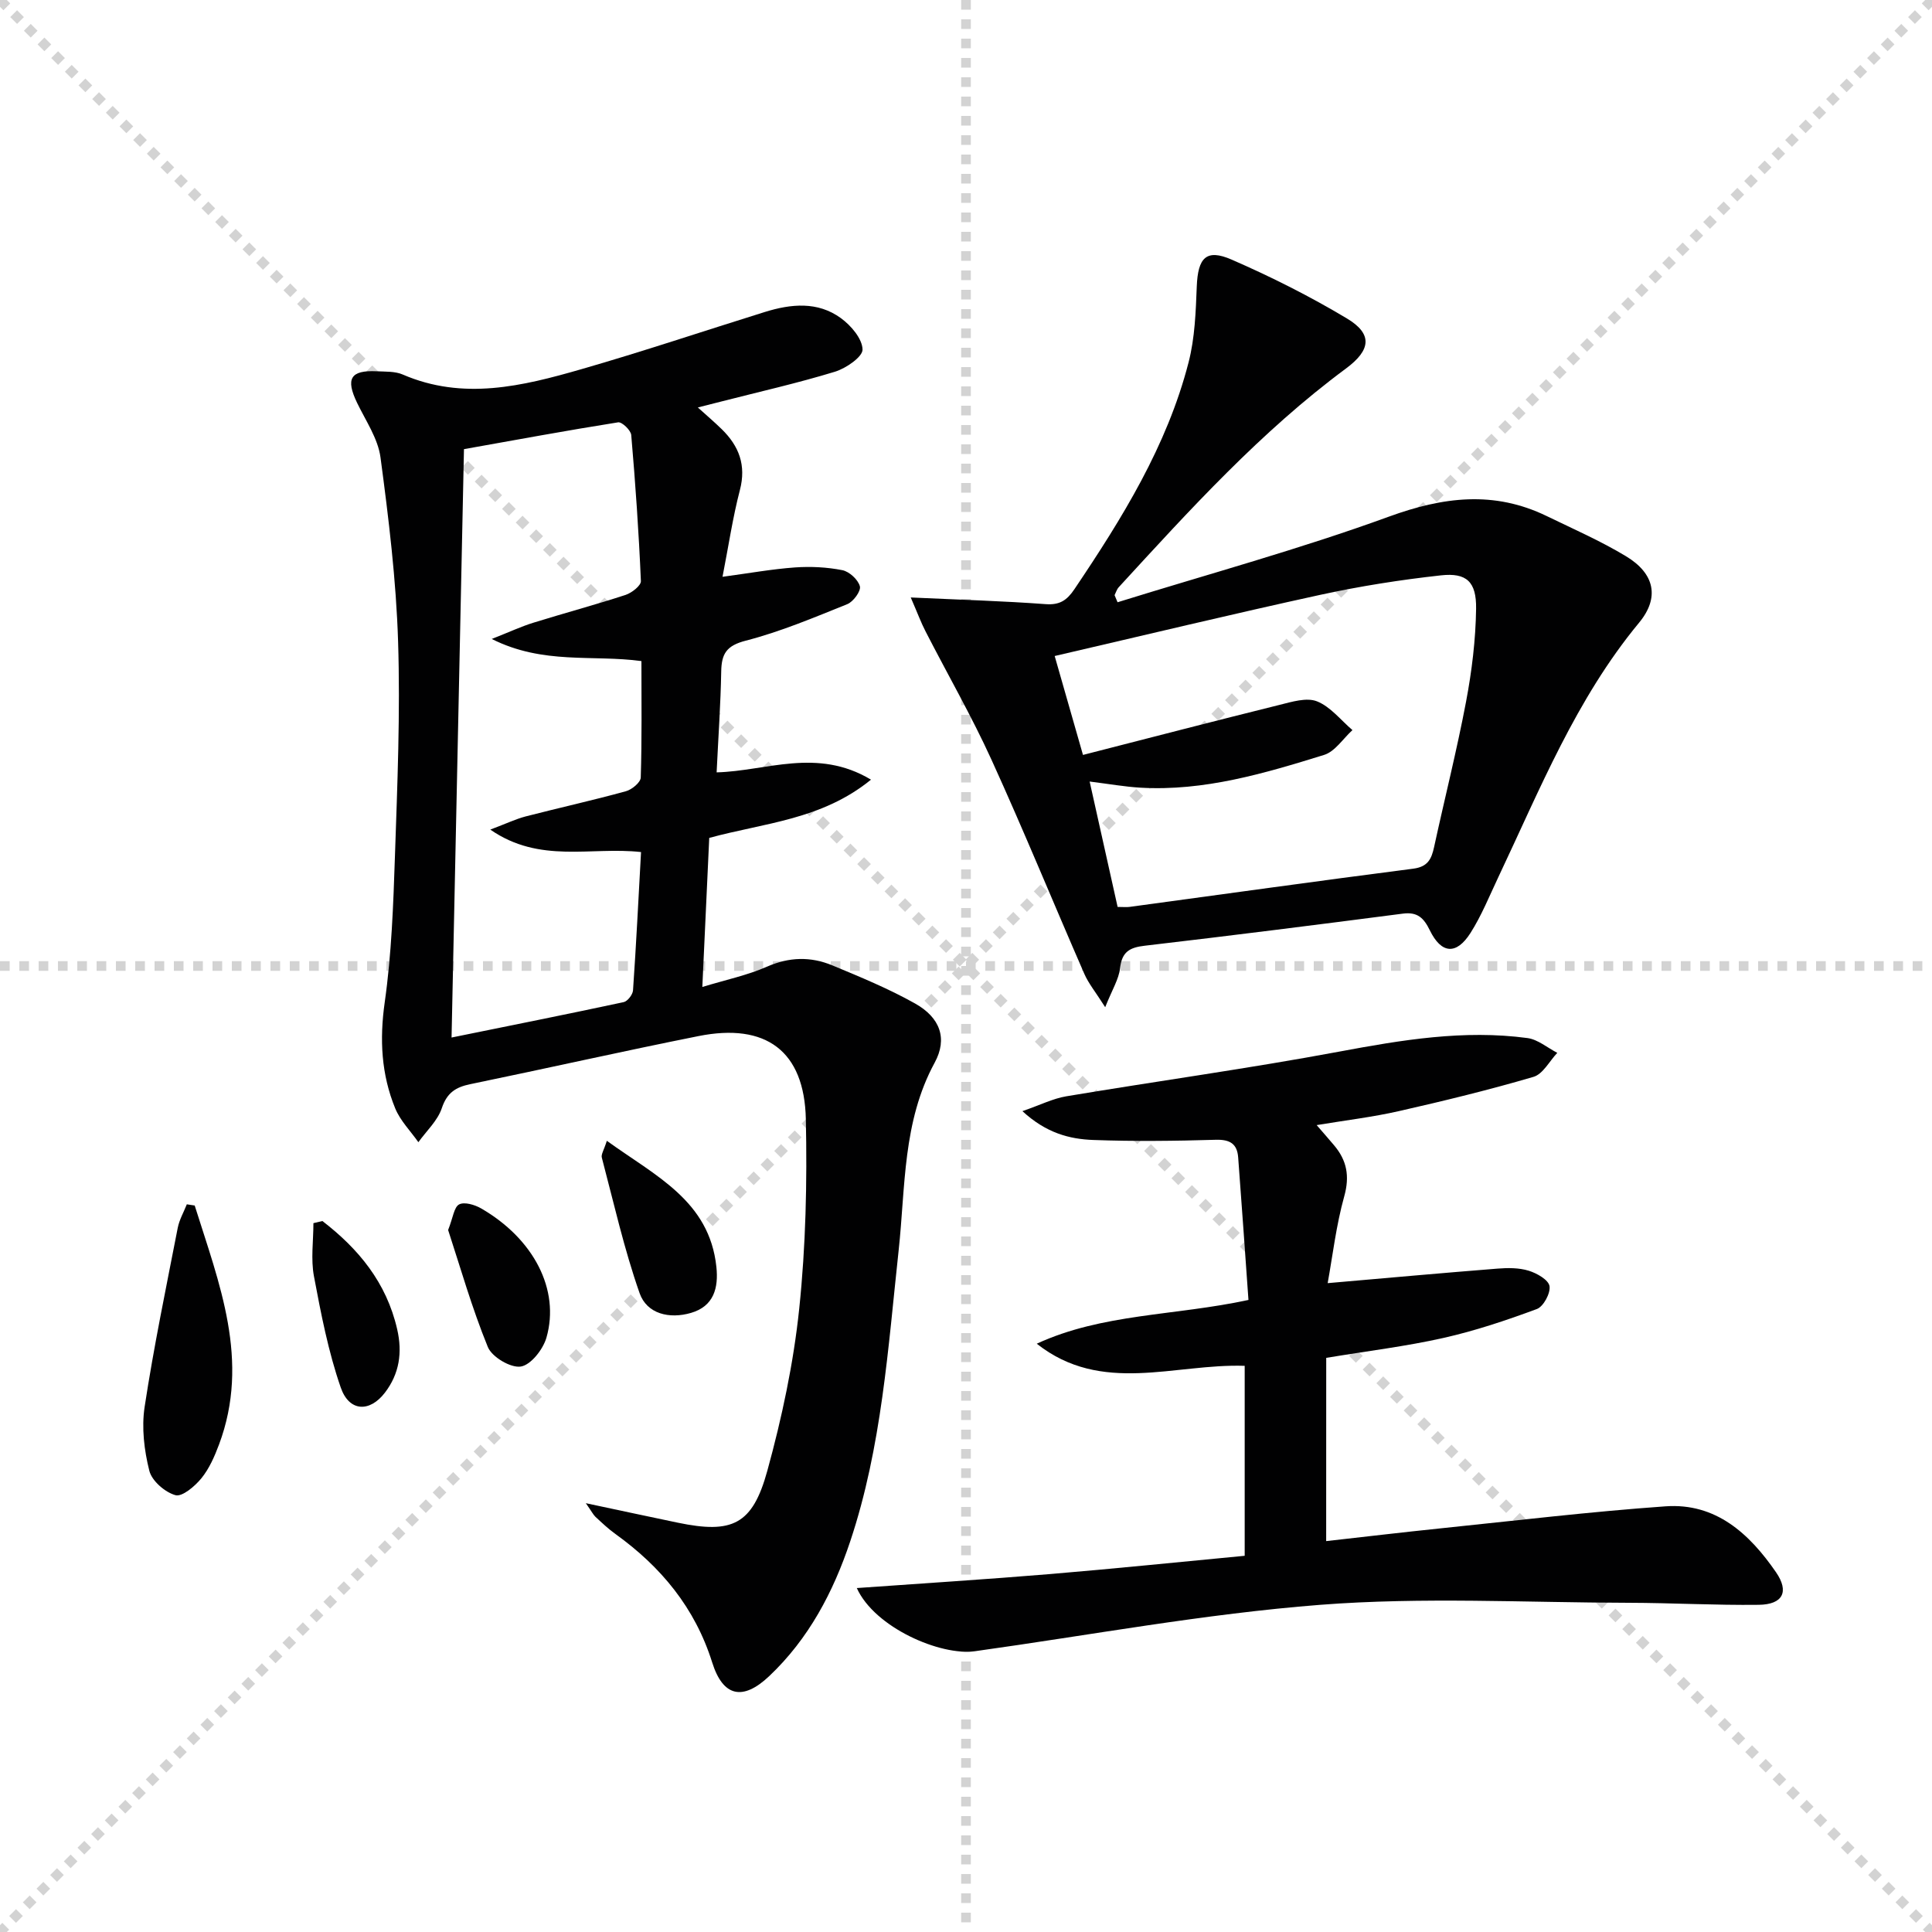 <svg enable-background="new 0 0 400 400" viewBox="0 0 400 400" xmlns="http://www.w3.org/2000/svg"><g stroke="lightgray" stroke-dasharray="1,1" stroke-width="1" transform="scale(2, 2)"><line x1="0" y1="0" x2="200" y2="200"></line><line x1="200" y1="0" x2="0" y2="200"></line><line x1="100" y1="0" x2="100" y2="200"></line><line x1="0" y1="100" x2="200" y2="100"></line></g><g fill="#010102"><path d="m121.29 311.22c7.25 1.54 13.15 2.81 19.06 4.04 11.23 2.33 15.44.44 18.51-10.73 3.02-10.98 5.43-22.27 6.61-33.58 1.36-13 1.65-26.18 1.37-39.25-.3-14.11-8.26-19.98-22.22-17.19-15.78 3.15-31.47 6.7-47.23 9.95-3.03.62-4.85 1.77-5.92 4.98-.87 2.6-3.18 4.71-4.85 7.04-1.63-2.32-3.74-4.44-4.79-6.99-2.89-7.04-3.27-14.28-2.18-21.96 1.42-10.01 1.78-20.19 2.12-30.31.5-14.8 1.12-29.63.65-44.41-.4-12.73-1.95-25.45-3.64-38.09-.52-3.92-3.06-7.61-4.85-11.32-2.41-5-1.38-6.79 4.06-6.53 1.81.09 3.8-.02 5.39.67 12.51 5.41 24.79 2.41 36.94-1.09 12.76-3.67 25.36-7.91 38.04-11.86 5.41-1.68 10.93-2.23 15.74 1.28 2.09 1.52 4.42 4.24 4.48 6.48.05 1.52-3.42 3.91-5.71 4.61-7.76 2.37-15.7 4.16-23.58 6.18-1.44.37-2.88.73-4.81 1.22 1.87 1.69 3.47 3.05 4.97 4.52 3.55 3.48 5.08 7.43 3.74 12.57-1.49 5.71-2.35 11.59-3.6 17.97 5.57-.75 10.27-1.6 15.01-1.94 3.25-.23 6.62-.06 9.81.57 1.44.29 3.25 1.96 3.62 3.34.26.97-1.36 3.19-2.6 3.69-6.91 2.78-13.84 5.71-21.02 7.56-4 1.03-5.02 2.7-5.09 6.36-.12 6.79-.6 13.58-.95 20.91 10.28-.26 20.76-5.2 31.96 1.51-10.22 8.32-22.06 8.93-33.49 12.06-.46 10.05-.93 20.08-1.43 30.86 4.92-1.5 9.34-2.42 13.38-4.2 4.61-2.03 9.06-2.12 13.51-.28 5.81 2.41 11.68 4.83 17.15 7.9 5.17 2.9 6.79 7.24 4.06 12.26-6.65 12.24-6.03 25.67-7.45 38.81-2.2 20.27-3.5 40.72-10.02 60.26-3.51 10.53-8.62 20.22-16.8 27.95-5.45 5.14-9.55 4.28-11.79-2.85-3.56-11.32-10.59-19.8-20.03-26.59-1.48-1.06-2.81-2.33-4.15-3.57-.45-.44-.73-1.02-1.98-2.81zm-19.48-178.93c3.8-1.5 6.17-2.61 8.64-3.37 6.34-1.97 12.76-3.69 19.07-5.75 1.28-.42 3.21-1.93 3.17-2.86-.43-10.09-1.13-20.18-2-30.25-.09-.99-1.93-2.75-2.72-2.62-10.6 1.68-21.17 3.64-31.91 5.55-.85 40.45-1.7 80.47-2.57 121.82 12.08-2.46 23.88-4.81 35.63-7.33.81-.17 1.88-1.56 1.94-2.44.66-9.53 1.13-19.06 1.66-28.63-10.4-1.16-20.93 2.47-31.21-4.65 3.37-1.27 5.3-2.2 7.33-2.73 6.9-1.78 13.87-3.32 20.74-5.21 1.24-.34 3.04-1.82 3.08-2.83.25-7.95.14-15.92.14-24.12-10.09-1.37-20.32.79-30.99-4.58z"/><path d="m188.56 123.7c10.4.48 19.17.73 27.91 1.38 2.94.22 4.42-.79 5.98-3.1 9.87-14.66 19.17-29.64 23.63-46.95 1.31-5.07 1.49-10.48 1.7-15.76.24-5.9 1.95-7.82 7.22-5.52 8.18 3.56 16.21 7.6 23.86 12.18 5.4 3.23 4.94 6.56-.17 10.35-17.64 13.06-32.31 29.22-47.06 45.29-.41.44-.59 1.1-.87 1.65.21.49.41.98.62 1.47 18.75-5.83 37.73-11 56.16-17.72 11.28-4.11 21.77-5.42 32.68-.13 5.52 2.68 11.18 5.16 16.42 8.32 5.96 3.59 7.01 8.58 2.7 13.78-13.03 15.75-20.52 34.49-29.12 52.65-1.85 3.9-3.47 7.95-5.77 11.57-2.92 4.59-6.03 4.35-8.42-.55-1.26-2.58-2.57-3.85-5.6-3.45-17.79 2.31-35.59 4.56-53.41 6.64-3.13.36-4.74 1.25-5.12 4.64-.26 2.3-1.65 4.48-3.08 8.09-1.99-3.14-3.45-4.9-4.33-6.92-6.44-14.76-12.54-29.67-19.22-44.33-4.12-9.04-9.1-17.69-13.64-26.55-.94-1.81-1.65-3.76-3.07-7.03zm35.66 32.6c14.05-3.6 27.37-7.06 40.72-10.37 2.53-.63 5.59-1.58 7.74-.72 2.79 1.11 4.92 3.89 7.33 5.95-1.94 1.76-3.61 4.44-5.88 5.14-12.36 3.83-24.82 7.54-38.02 6.78-3.25-.19-6.48-.77-10.51-1.27 2.02 9.05 3.91 17.51 5.79 25.96 1.19 0 1.86.08 2.5-.01 19.57-2.65 39.12-5.39 58.71-7.91 3.01-.39 3.77-1.99 4.31-4.46 2.18-10.04 4.71-20.02 6.62-30.11 1.2-6.33 1.99-12.82 2.08-19.25.08-5.6-1.98-7.49-7.27-6.91-8.37.92-16.74 2.24-24.97 4.03-18.27 3.99-36.46 8.37-55.01 12.67 1.87 6.52 3.77 13.15 5.86 20.48z"/><path d="m274.57 319.07c7.6-.85 15.63-1.81 23.68-2.64 15.52-1.6 31.02-3.46 46.57-4.56 10.41-.74 17.36 5.63 22.88 13.64 2.77 4.02 1.45 6.69-3.58 6.75-8.98.11-17.97-.4-26.95-.42-21.28-.04-42.66-1.22-63.82.42-23.94 1.86-47.69 6.29-71.52 9.61-7.07.98-20.7-4.84-24.44-13.08 13.61-.97 26.78-1.8 39.93-2.89 13.4-1.12 26.79-2.5 40.38-3.79 0-13.31 0-26.24 0-39.33-14.52-.49-29.61 6.05-43.05-4.58 13.61-6.28 28.55-5.76 43.83-9.06-.7-9.75-1.38-19.64-2.13-29.51-.21-2.83-1.71-3.74-4.66-3.65-8.44.25-16.91.35-25.34.04-4.93-.18-9.76-1.44-14.67-5.97 3.71-1.28 6.32-2.61 9.07-3.07 18.82-3.15 37.74-5.75 56.5-9.25 12.96-2.42 25.83-4.58 39-2.81 2.15.29 4.11 2 6.17 3.06-1.62 1.71-2.96 4.39-4.92 4.97-9.19 2.7-18.51 4.97-27.85 7.09-5.45 1.24-11.03 1.9-17.05 2.9 1.45 1.68 2.53 2.9 3.58 4.15 2.67 3.14 3.3 6.4 2.13 10.6-1.67 5.98-2.39 12.24-3.43 17.97 12.17-1.06 23.68-2.1 35.19-3.01 2.14-.17 4.43-.18 6.44.44 1.69.52 4.08 1.88 4.3 3.18.24 1.46-1.25 4.24-2.62 4.75-6.33 2.35-12.78 4.51-19.36 5.99-7.73 1.74-15.63 2.69-24.25 4.12-.01 12.54-.01 24.82-.01 37.94z"/><path d="m40.31 249.59c5.06 16.12 11.55 32.09 5.03 49.5-.92 2.45-2.02 4.98-3.65 6.98-1.35 1.65-3.97 3.88-5.37 3.49-2.17-.61-4.87-2.95-5.4-5.04-1.07-4.24-1.63-8.93-.98-13.22 1.89-12.42 4.46-24.75 6.86-37.09.33-1.68 1.24-3.25 1.88-4.87.55.08 1.09.16 1.63.25z"/><path d="m125.64 236.19c10.1 7.3 21.23 12.41 22.68 26.11.46 4.33-.52 8.14-5.25 9.52-4.47 1.31-9.14.22-10.65-4.09-3.21-9.15-5.34-18.67-7.82-28.06-.18-.66.42-1.52 1.04-3.48z"/><path d="m92.78 254.66c1.02-2.57 1.22-4.75 2.28-5.3 1.1-.57 3.23.07 4.54.82 10.88 6.28 16.39 16.84 13.53 26.78-.7 2.42-3.23 5.65-5.31 5.97-2.1.32-5.98-1.98-6.82-4.05-3.3-8.08-5.7-16.52-8.22-24.22z"/><path d="m66.75 252.8c7.48 5.76 13.26 12.73 15.48 22.4 1.11 4.83.46 9.22-2.54 13.14-3.14 4.1-7.39 3.98-9.14-1.06-2.58-7.43-4.09-15.27-5.55-23.04-.67-3.55-.11-7.33-.11-11 .62-.15 1.24-.3 1.86-.44z"/></g></svg>